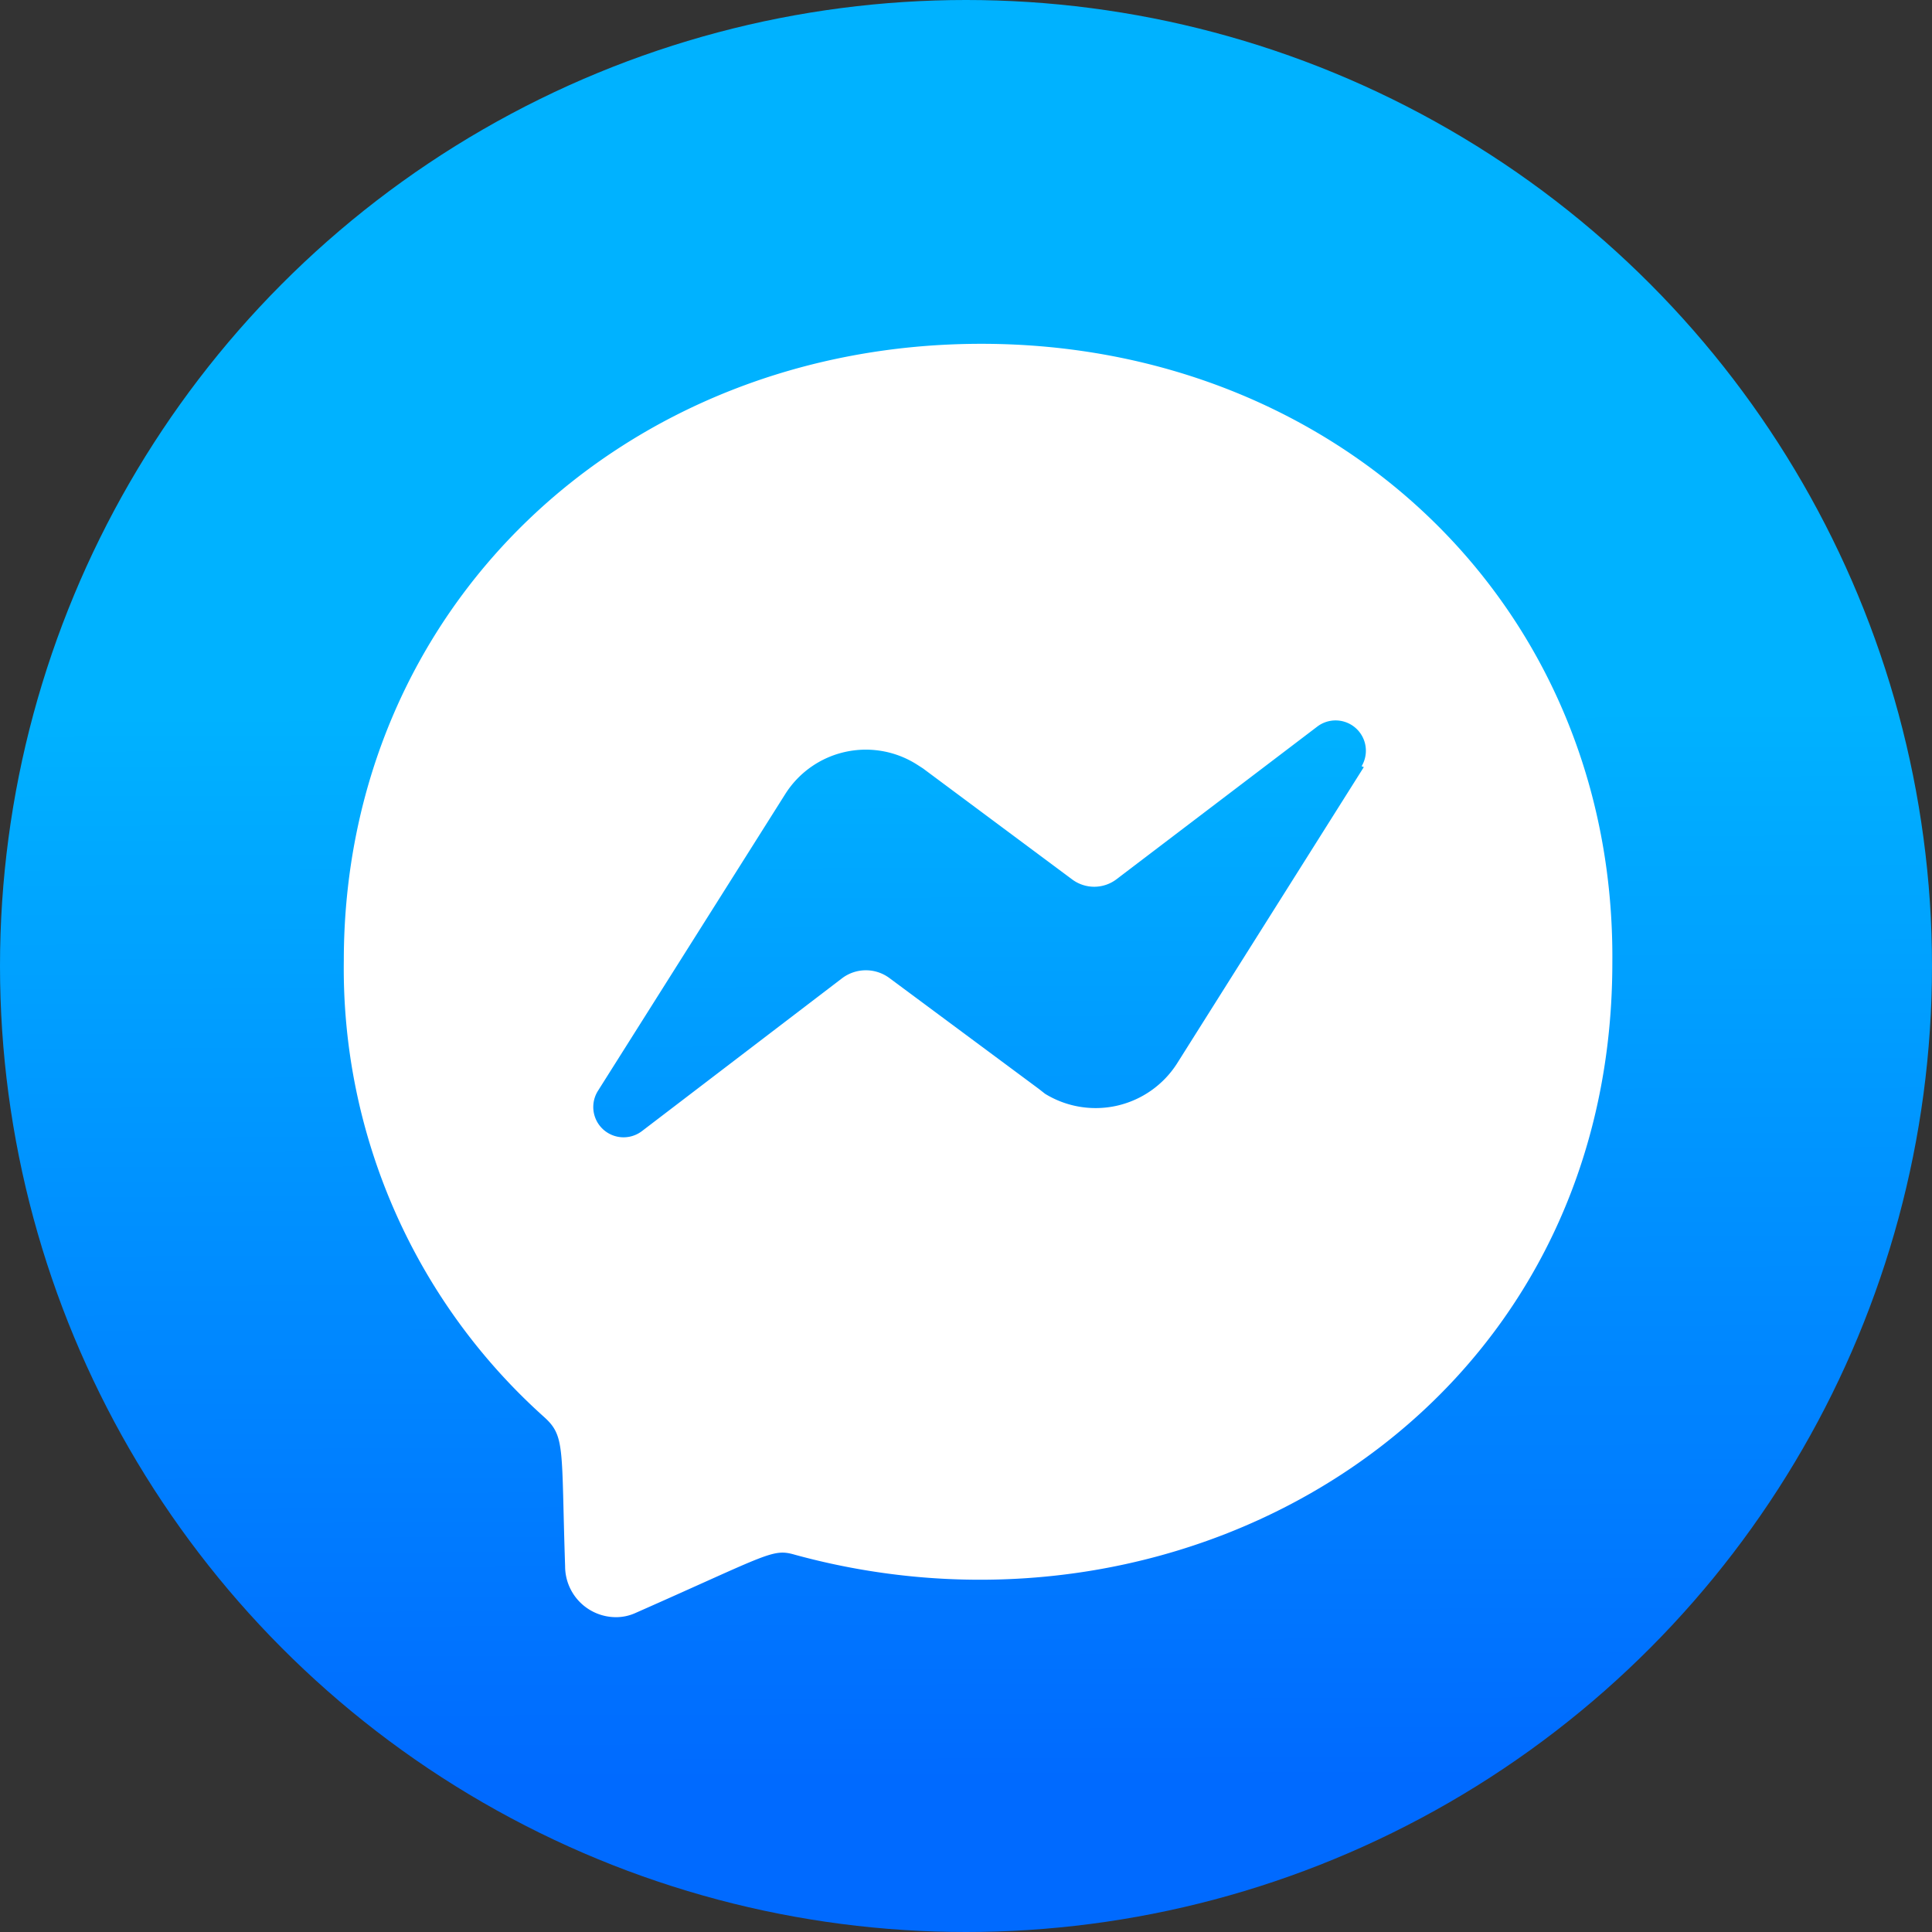 <svg id="Layer_1" data-name="Layer 1" xmlns="http://www.w3.org/2000/svg"
    xmlns:xlink="http://www.w3.org/1999/xlink" viewBox="0 0 44 44">
    <rect x="0" y="0" width="44" height="44" fill="#333333" stroke="none"/>
    <defs>
        <style>.cls-1{fill:url(#linear-gradient);}.cls-2{fill:#fff;fill-rule:evenodd;}</style>
        <linearGradient id="linear-gradient" x1="274.45" y1="564.83" x2="274.57" y2="524.28"
            gradientTransform="matrix(1, 0, 0, -1, -252.52, 564.83)" gradientUnits="userSpaceOnUse">
            <stop offset="0.4" stop-color="#00B2FF" />
            <stop offset="1" stop-color="#006AFF" />
        </linearGradient>
    </defs>
    <circle class="cls-1" cx="22" cy="22" r="22" />
    <path class="cls-2"
        d="M561.87,291c-8.15,0-14.52,6-14.52,14.05a13.71,13.71,0,0,0,4.56,10.39c.49.44.39.7.48,3.4a1.16,1.16,0,0,0,1.16,1.16,1.07,1.07,0,0,0,.43-.09c3.08-1.36,3.13-1.48,3.65-1.33,9,2.46,18.61-3.27,18.61-13.49C576.31,297,570,291,561.87,291Zm8.71,9.64-4.26,6.76a2.2,2.2,0,0,1-3,.68l-.14-.11-3.41-2.53a.9.9,0,0,0-1.06,0l-4.57,3.49a.69.69,0,0,1-1-.92l4.26-6.75a2.17,2.17,0,0,1,3-.68h0l.14.09,3.4,2.53a.84.84,0,0,0,1,0l4.59-3.49a.69.69,0,0,1,1,.91Z"
        transform="translate(-539.52 -283.17)" />
</svg>